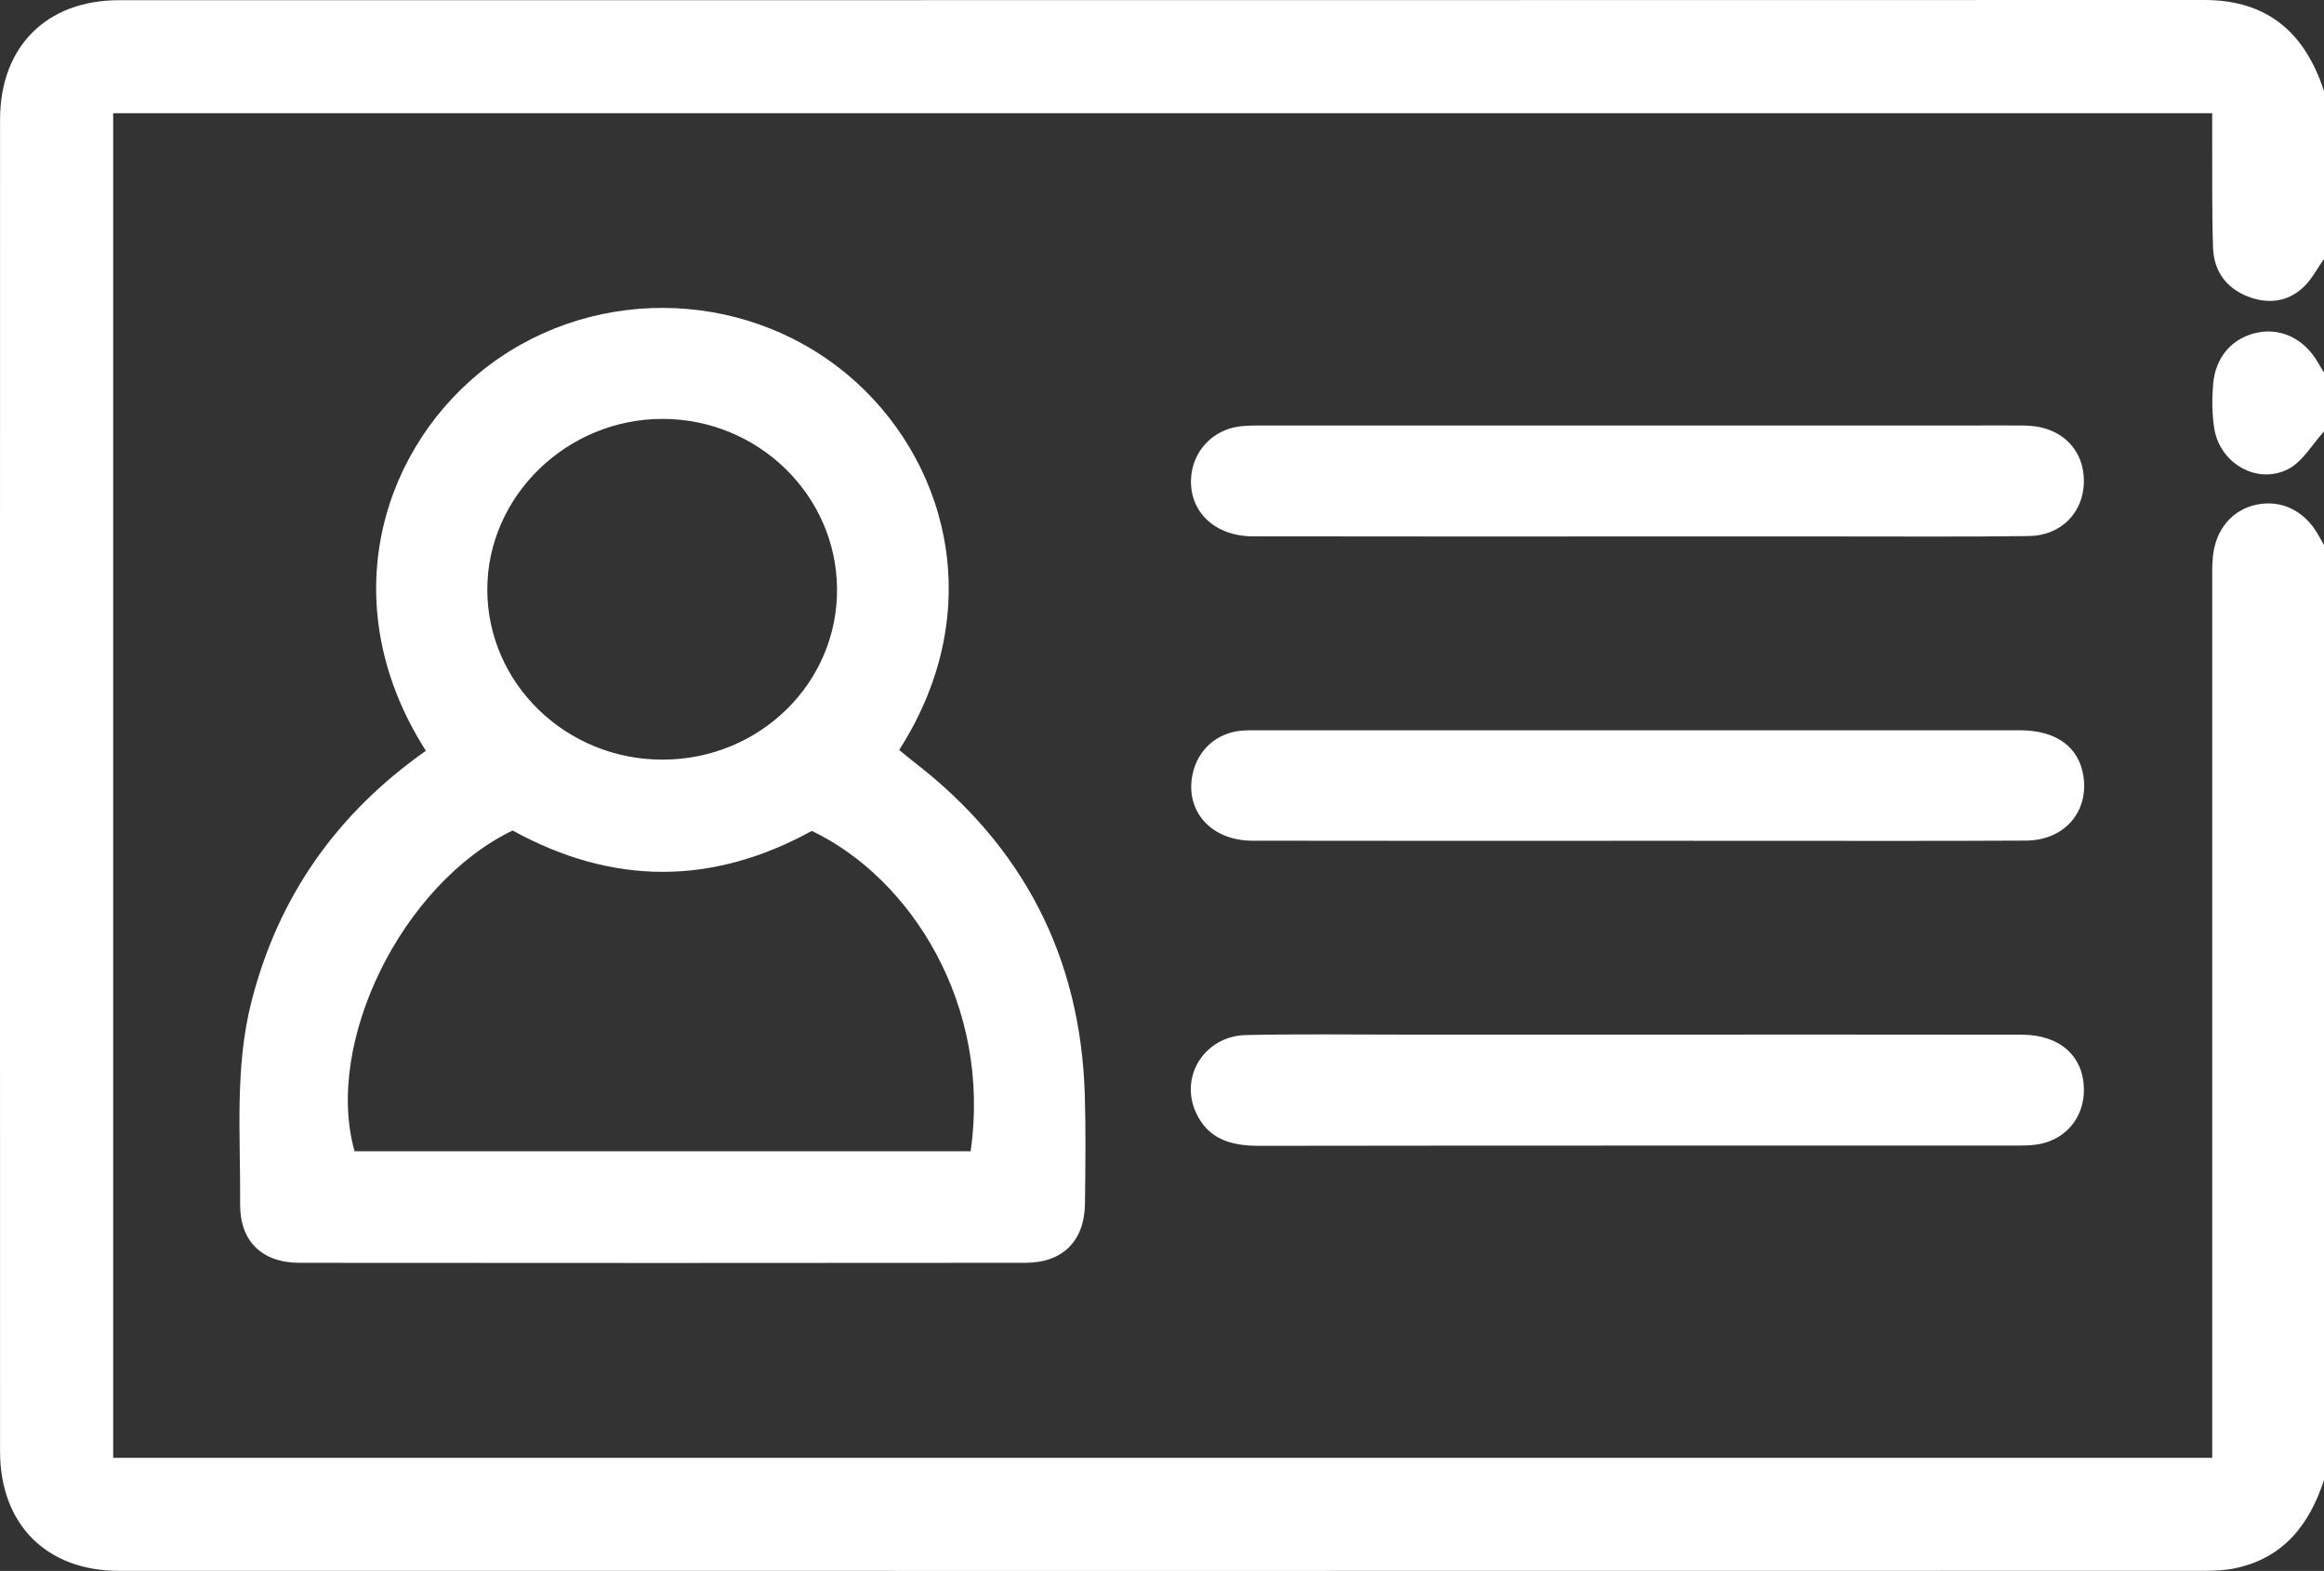 <?xml version="1.0" encoding="utf-8"?>
<!-- Generator: Adobe Illustrator 16.0.0, SVG Export Plug-In . SVG Version: 6.00 Build 0)  -->
<!DOCTYPE svg PUBLIC "-//W3C//DTD SVG 1.1//EN" "http://www.w3.org/Graphics/SVG/1.1/DTD/svg11.dtd">
<svg version="1.1" id="Capa_1" xmlns="http://www.w3.org/2000/svg" xmlns:xlink="http://www.w3.org/1999/xlink" x="0px" y="0px"
	 width="116.654px" height="78.854px" viewBox="0 0 116.654 78.854" enable-background="new 0 0 116.654 78.854"
	 xml:space="preserve">
<rect x="0" y="0" width="116.654" height="78.854" fill="#333333" stroke="none"/>
<path fill="#FFFFFF" d="M116.654,74.289c-0.725,2.228-2.014,3.901-4.428,4.425c-0.512,0.111-1.053,0.135-1.581,0.135
	c-34.89,0.006-69.782,0.008-104.673,0.002c-3.643,0-5.968-2.34-5.969-5.993c-0.005-22.286-0.005-44.572,0-66.858
	C0.005,2.347,2.33,0.01,5.975,0.01C40.867,0.005,75.758,0.011,110.648,0c3.194,0,5.057,1.663,6.006,4.571v8.43
	c-0.35,0.486-0.627,1.049-1.061,1.442c-0.794,0.724-1.771,0.829-2.768,0.438c-1.096-0.433-1.701-1.288-1.74-2.447
	c-0.061-1.783-0.034-3.568-0.043-5.351c-0.002-0.444,0-0.889,0-1.401H5.681v67.495h105.362v-1.503c0-14.122,0-28.243,0.001-42.366
	c0-0.456-0.013-0.914,0.032-1.365c0.135-1.364,0.966-2.347,2.17-2.607c1.267-0.274,2.451,0.307,3.132,1.537
	c0.089,0.162,0.184,0.321,0.276,0.482V74.289z"/>
<path fill="#FFFFFF" d="M116.654,21.659c-0.596,0.646-1.074,1.521-1.808,1.893c-1.547,0.786-3.399-0.284-3.694-2.011
	c-0.125-0.734-0.125-1.507-0.063-2.252c0.112-1.401,1.001-2.367,2.274-2.604c1.201-0.222,2.338,0.362,3.006,1.544
	c0.09,0.16,0.188,0.313,0.285,0.469V21.659z"/>
<path fill="#FFFFFF" d="M21.378,37.687c-4.552-7.122-2.416-14.769,2.676-18.962c5.322-4.384,13.165-4.357,18.468,0.065
	c4.912,4.095,7.205,11.663,2.614,18.855c0.245,0.2,0.495,0.413,0.754,0.613c5.473,4.226,8.354,9.785,8.562,16.702
	c0.055,1.819,0.03,3.643,0.008,5.464c-0.023,1.865-1.112,2.962-2.991,2.964c-12.143,0.012-24.285,0.012-36.428,0.001
	c-1.89-0.002-3.004-1.079-2.988-2.952c0.029-3.406-0.287-6.834,0.577-10.195C13.98,44.992,16.902,40.836,21.378,37.687
	 M25.729,41.688c-5.558,2.691-9.471,10.652-7.932,16.1h30.923c1.055-7.322-2.974-13.688-7.97-16.08
	C35.781,44.435,30.787,44.468,25.729,41.688 M33.289,38.131c4.871-0.02,8.776-3.871,8.726-8.604c-0.051-4.69-3.963-8.49-8.75-8.5
	c-4.815-0.008-8.815,3.889-8.805,8.581C24.471,34.325,28.433,38.151,33.289,38.131"/>
<path fill="#FFFFFF" d="M82.217,42.205c-6.455,0-12.908,0.009-19.363-0.005c-2.076-0.005-3.387-1.504-2.99-3.349
	c0.264-1.222,1.209-2.063,2.454-2.175c0.226-0.021,0.456-0.02,0.683-0.02c12.795-0.001,25.59-0.003,38.385,0.001
	c1.82,0.001,2.955,0.827,3.188,2.277c0.29,1.808-0.945,3.25-2.878,3.261c-4.632,0.026-9.265,0.01-13.897,0.011
	C85.938,42.206,84.076,42.206,82.217,42.205"/>
<path fill="#FFFFFF" d="M82.252,26.928c-6.453-0.001-12.908,0.007-19.363-0.006c-1.894-0.003-3.172-1.214-3.106-2.873
	c0.056-1.388,1.097-2.504,2.499-2.652c0.414-0.044,0.834-0.039,1.252-0.039c12.453-0.002,24.906-0.002,37.36-0.001
	c0.34,0,0.683-0.005,1.024,0.019c1.625,0.117,2.7,1.245,2.684,2.803c-0.018,1.541-1.139,2.709-2.758,2.729
	c-3.151,0.042-6.303,0.019-9.455,0.02C89.01,26.929,85.631,26.928,82.252,26.928"/>
<path fill="#FFFFFF" d="M82.25,51.934c6.418,0,12.834-0.007,19.25,0.005c1.898,0.003,3.084,1.076,3.103,2.739
	c0.015,1.472-0.989,2.617-2.456,2.785c-0.301,0.035-0.605,0.041-0.91,0.041c-12.68,0.002-25.361-0.006-38.043,0.012
	c-1.406,0.002-2.576-0.337-3.18-1.709c-0.801-1.822,0.482-3.808,2.533-3.852c2.693-0.058,5.391-0.021,8.086-0.021
	C74.506,51.932,78.379,51.933,82.25,51.934"/>
</svg>
